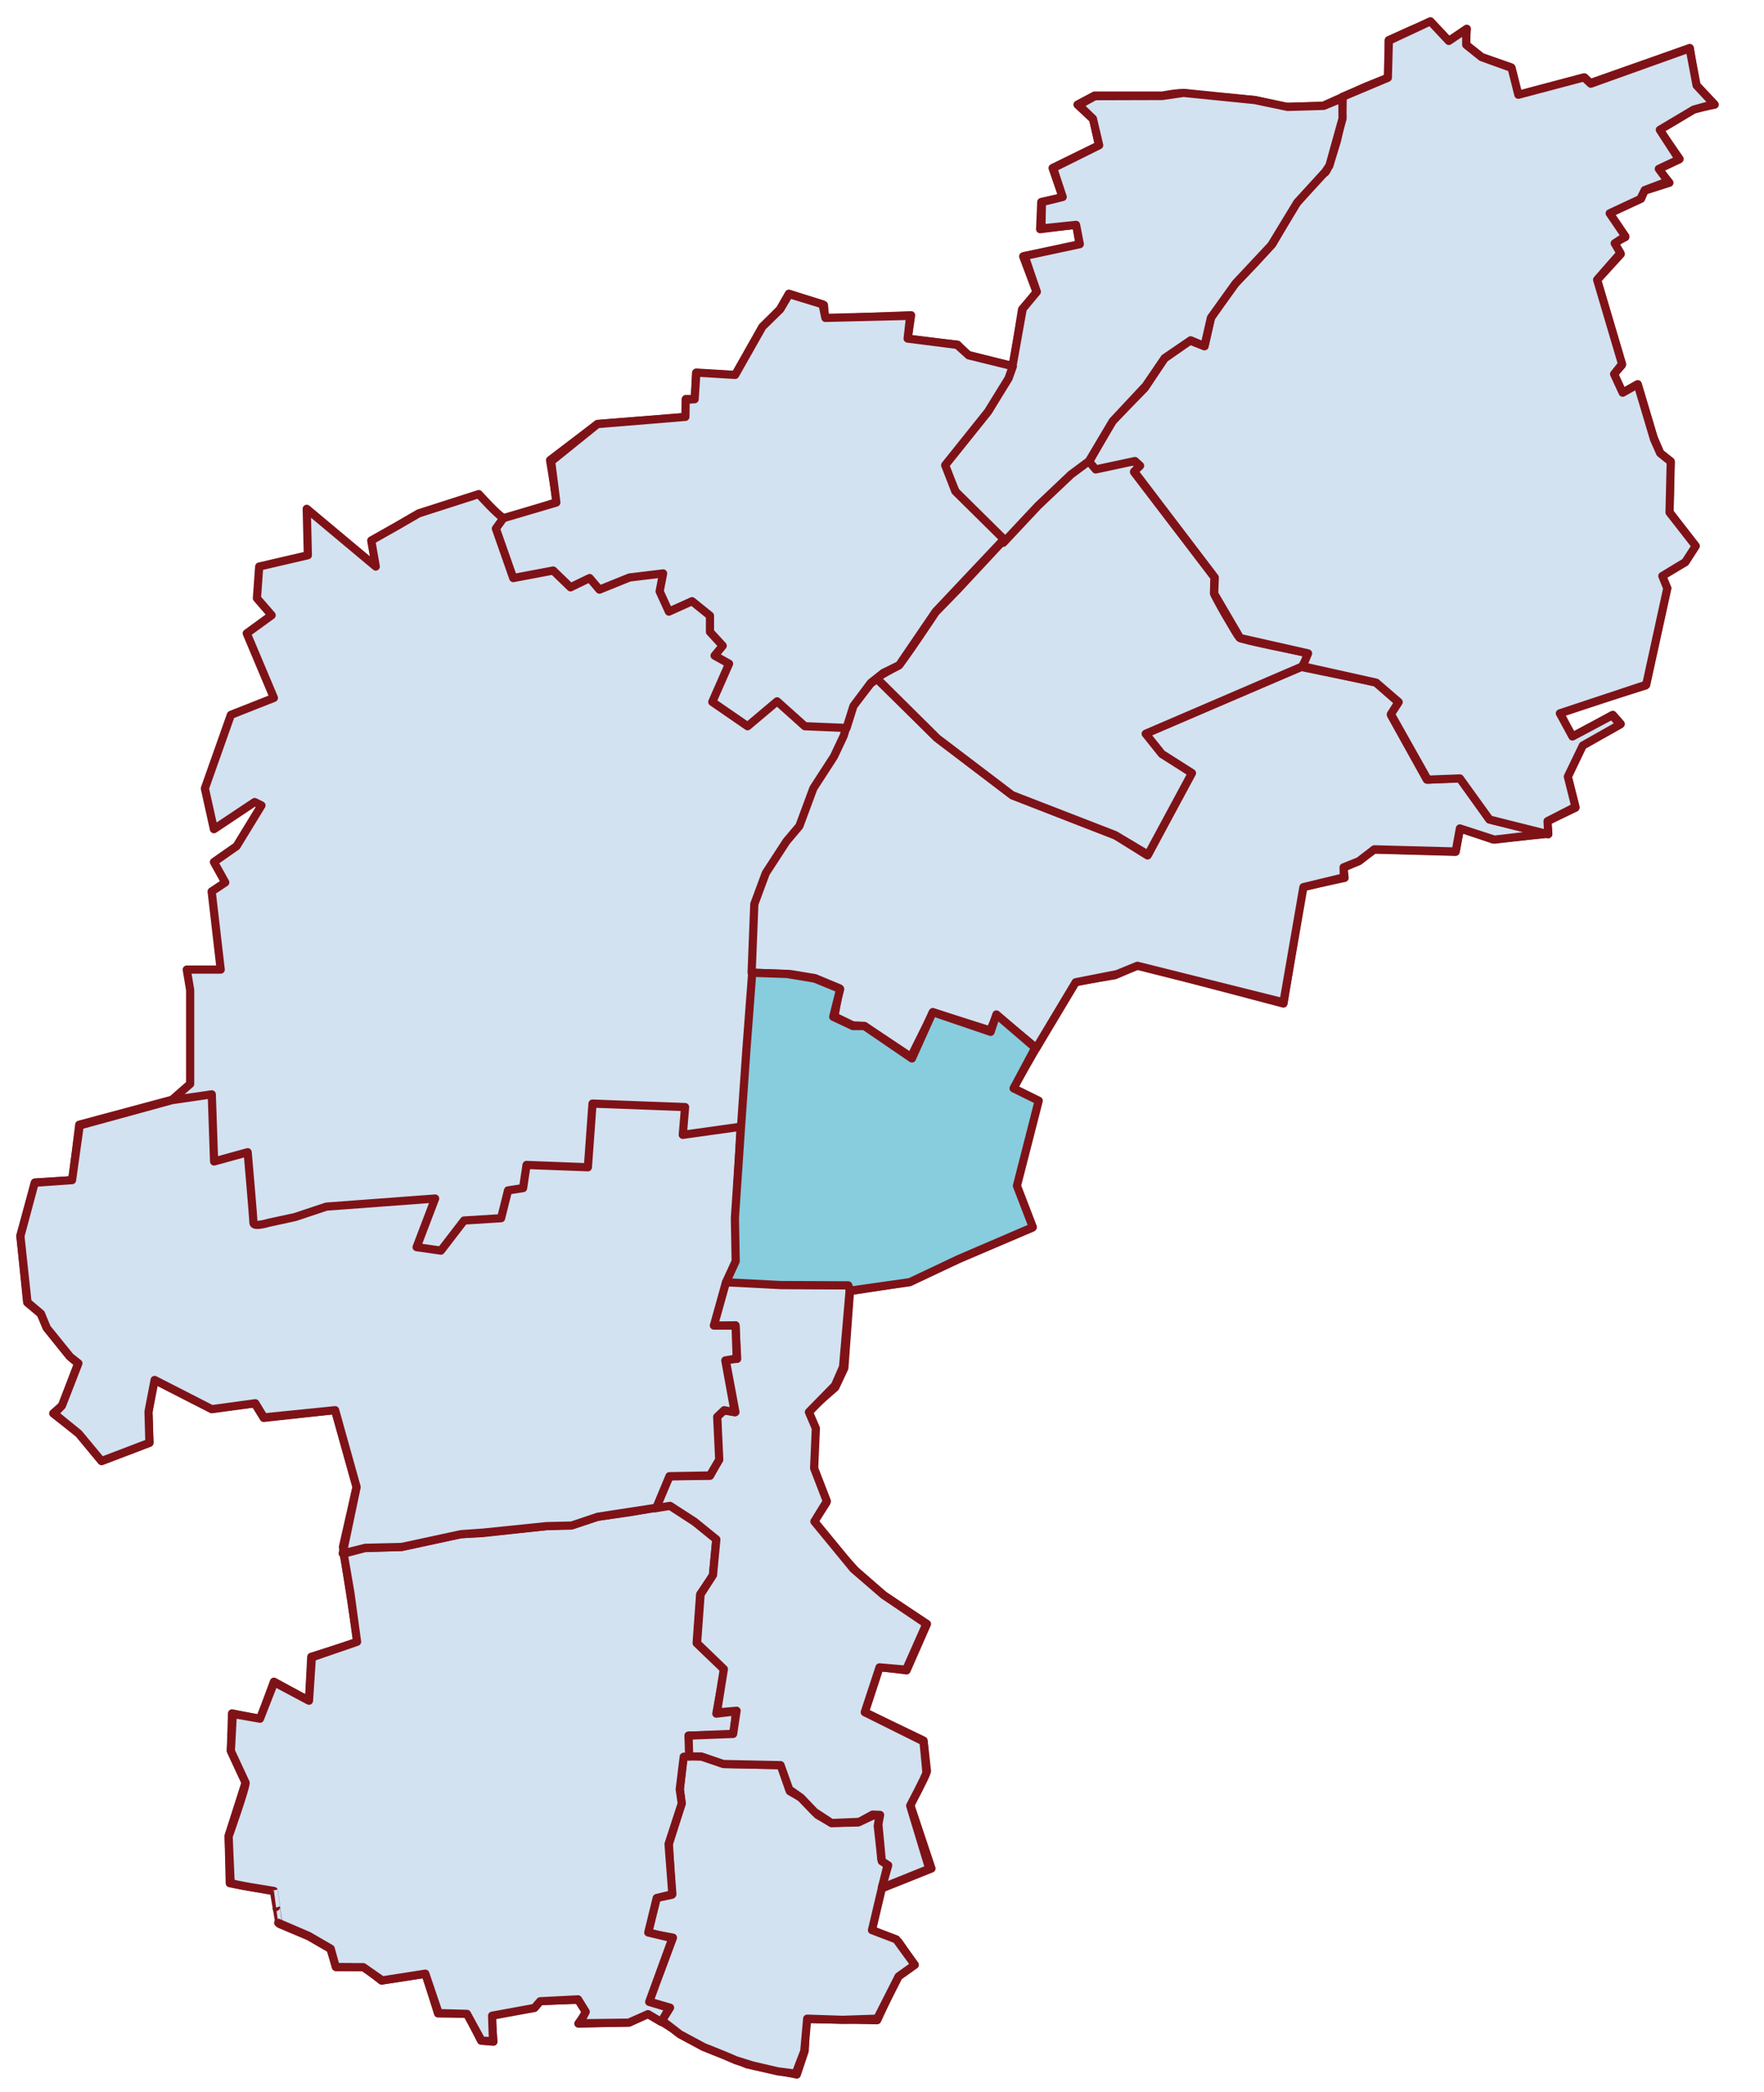 <?xml version="1.0" encoding="UTF-8" standalone="no"?>
<!-- Created with Inkscape (http://www.inkscape.org/) -->
<svg
   xmlns:dc="http://purl.org/dc/elements/1.1/"
   xmlns:cc="http://creativecommons.org/ns#"
   xmlns:rdf="http://www.w3.org/1999/02/22-rdf-syntax-ns#"
   xmlns:svg="http://www.w3.org/2000/svg"
   xmlns="http://www.w3.org/2000/svg"
   xmlns:sodipodi="http://sodipodi.sourceforge.net/DTD/sodipodi-0.dtd"
   xmlns:inkscape="http://www.inkscape.org/namespaces/inkscape"
   id="svg2457"
   sodipodi:version="0.32"
   inkscape:version="0.46"
   width="1077"
   height="1277"
   version="1.0"
   sodipodi:docname="Stattersdorf.svg"
   inkscape:output_extension="org.inkscape.output.svg.inkscape"
   style="display:inline">
  <defs
     id="defs2460">
    <inkscape:perspective
       sodipodi:type="inkscape:persp3d"
       inkscape:vp_x="0 : 526.18109 : 1"
       inkscape:vp_y="0 : 1000 : 0"
       inkscape:vp_z="744.09448 : 526.18109 : 1"
       inkscape:persp3d-origin="372.04724 : 350.78739 : 1"
       id="perspective2464" />
    <inkscape:perspective
       id="perspective3378"
       inkscape:persp3d-origin="372.04724 : 350.78739 : 1"
       inkscape:vp_z="744.09448 : 526.18109 : 1"
       inkscape:vp_y="0 : 1000 : 0"
       inkscape:vp_x="0 : 526.18109 : 1"
       sodipodi:type="inkscape:persp3d" />
    <inkscape:perspective
       id="perspective2557"
       inkscape:persp3d-origin="372.04724 : 350.78739 : 1"
       inkscape:vp_z="744.09448 : 526.18109 : 1"
       inkscape:vp_y="0 : 1000 : 0"
       inkscape:vp_x="0 : 526.18109 : 1"
       sodipodi:type="inkscape:persp3d" />
    <inkscape:perspective
       id="perspective2732"
       inkscape:persp3d-origin="372.04724 : 350.78739 : 1"
       inkscape:vp_z="744.09448 : 526.18109 : 1"
       inkscape:vp_y="0 : 1000 : 0"
       inkscape:vp_x="0 : 526.18109 : 1"
       sodipodi:type="inkscape:persp3d" />
    <inkscape:perspective
       id="perspective3605"
       inkscape:persp3d-origin="372.04724 : 350.78739 : 1"
       inkscape:vp_z="744.09448 : 526.18109 : 1"
       inkscape:vp_y="0 : 1000 : 0"
       inkscape:vp_x="0 : 526.18109 : 1"
       sodipodi:type="inkscape:persp3d" />
    <inkscape:perspective
       id="perspective3813"
       inkscape:persp3d-origin="372.04724 : 350.78739 : 1"
       inkscape:vp_z="744.09448 : 526.18109 : 1"
       inkscape:vp_y="0 : 1000 : 0"
       inkscape:vp_x="0 : 526.18109 : 1"
       sodipodi:type="inkscape:persp3d" />
    <inkscape:perspective
       id="perspective3984"
       inkscape:persp3d-origin="372.04724 : 350.78739 : 1"
       inkscape:vp_z="744.09448 : 526.18109 : 1"
       inkscape:vp_y="0 : 1000 : 0"
       inkscape:vp_x="0 : 526.18109 : 1"
       sodipodi:type="inkscape:persp3d" />
    <inkscape:perspective
       id="perspective4051"
       inkscape:persp3d-origin="372.04724 : 350.78739 : 1"
       inkscape:vp_z="744.09448 : 526.18109 : 1"
       inkscape:vp_y="0 : 1000 : 0"
       inkscape:vp_x="0 : 526.18109 : 1"
       sodipodi:type="inkscape:persp3d" />
    <inkscape:perspective
       id="perspective4141"
       inkscape:persp3d-origin="372.04724 : 350.78739 : 1"
       inkscape:vp_z="744.09448 : 526.18109 : 1"
       inkscape:vp_y="0 : 1000 : 0"
       inkscape:vp_x="0 : 526.18109 : 1"
       sodipodi:type="inkscape:persp3d" />
    <inkscape:perspective
       id="perspective4231"
       inkscape:persp3d-origin="372.04724 : 350.78739 : 1"
       inkscape:vp_z="744.09448 : 526.18109 : 1"
       inkscape:vp_y="0 : 1000 : 0"
       inkscape:vp_x="0 : 526.18109 : 1"
       sodipodi:type="inkscape:persp3d" />
    <inkscape:perspective
       id="perspective4282"
       inkscape:persp3d-origin="372.04724 : 350.78739 : 1"
       inkscape:vp_z="744.09448 : 526.18109 : 1"
       inkscape:vp_y="0 : 1000 : 0"
       inkscape:vp_x="0 : 526.18109 : 1"
       sodipodi:type="inkscape:persp3d" />
    <inkscape:perspective
       id="perspective4351"
       inkscape:persp3d-origin="372.04724 : 350.78739 : 1"
       inkscape:vp_z="744.09448 : 526.18109 : 1"
       inkscape:vp_y="0 : 1000 : 0"
       inkscape:vp_x="0 : 526.18109 : 1"
       sodipodi:type="inkscape:persp3d" />
    <inkscape:perspective
       id="perspective4402"
       inkscape:persp3d-origin="372.04724 : 350.78739 : 1"
       inkscape:vp_z="744.09448 : 526.18109 : 1"
       inkscape:vp_y="0 : 1000 : 0"
       inkscape:vp_x="0 : 526.18109 : 1"
       sodipodi:type="inkscape:persp3d" />
    <inkscape:perspective
       id="perspective4545"
       inkscape:persp3d-origin="372.04724 : 350.78739 : 1"
       inkscape:vp_z="744.09448 : 526.18109 : 1"
       inkscape:vp_y="0 : 1000 : 0"
       inkscape:vp_x="0 : 526.18109 : 1"
       sodipodi:type="inkscape:persp3d" />
    <inkscape:perspective
       id="perspective4685"
       inkscape:persp3d-origin="372.04724 : 350.78739 : 1"
       inkscape:vp_z="744.09448 : 526.18109 : 1"
       inkscape:vp_y="0 : 1000 : 0"
       inkscape:vp_x="0 : 526.18109 : 1"
       sodipodi:type="inkscape:persp3d" />
    <inkscape:perspective
       id="perspective3312"
       inkscape:persp3d-origin="372.04724 : 350.78739 : 1"
       inkscape:vp_z="744.09448 : 526.18109 : 1"
       inkscape:vp_y="0 : 1000 : 0"
       inkscape:vp_x="0 : 526.18109 : 1"
       sodipodi:type="inkscape:persp3d" />
    <inkscape:perspective
       id="perspective3381"
       inkscape:persp3d-origin="372.04724 : 350.78739 : 1"
       inkscape:vp_z="744.09448 : 526.18109 : 1"
       inkscape:vp_y="0 : 1000 : 0"
       inkscape:vp_x="0 : 526.18109 : 1"
       sodipodi:type="inkscape:persp3d" />
  </defs>
  <sodipodi:namedview
     inkscape:window-height="844"
     inkscape:window-width="1440"
     inkscape:pageshadow="2"
     inkscape:pageopacity="0.0"
     guidetolerance="10.0"
     gridtolerance="10.0"
     objecttolerance="10.0"
     borderopacity="1.0"
     bordercolor="#666666"
     pagecolor="#ffffff"
     id="base"
     showgrid="false"
     inkscape:zoom="0.25019577"
     inkscape:cx="-522.51014"
     inkscape:cy="624.49457"
     inkscape:window-x="0"
     inkscape:window-y="22"
     inkscape:current-layer="layer11" />
  <g
     inkscape:groupmode="layer"
     id="layer2"
     inkscape:label="Umriss St.Pölten"
     style="display:inline">
    <path
       style="opacity:1;fill:#d2e2f1;fill-opacity:1;fill-rule:evenodd;stroke:#7f1217;stroke-width:5;stroke-linecap:butt;stroke-linejoin:round;stroke-miterlimit:4;stroke-dasharray:none;stroke-opacity:1"
       d="M 93.981,841.958 L 129.223,859.925 L 155.481,856.469 L 161.01,865.453 L 204.544,860.616 L 217.673,907.605 L 209.381,944.229 L 218.364,1002.274 L 190.032,1011.257 L 188.65,1038.207 L 167.229,1026.46 L 158.937,1049.263 L 141.661,1045.808 L 140.97,1068.612 L 149.953,1087.96 L 139.588,1120.438 L 140.279,1149.461 L 167.229,1154.298 L 170.684,1174.338 L 188.65,1181.939 L 201.78,1189.54 L 205.235,1200.596 L 222.51,1200.596 L 232.875,1208.888 L 259.825,1204.742 L 267.426,1228.928 L 285.393,1228.928 L 293.685,1245.512 L 301.286,1246.203 L 299.904,1229.619 L 326.163,1225.473 L 329.618,1221.327 L 353.112,1220.636 L 357.95,1228.237 L 353.112,1235.147 L 384.208,1234.456 L 395.955,1228.928 L 420.141,1244.13 L 456.074,1260.024 L 486.479,1266.243 L 491.316,1251.731 L 492.007,1232.383 L 535.541,1233.074 L 548.67,1204.742 L 557.654,1198.523 L 548.67,1185.394 L 531.395,1177.793 L 537.614,1152.916 L 568.71,1140.478 L 555.58,1101.09 L 565.946,1081.05 L 563.873,1062.393 L 527.94,1045.117 L 536.923,1017.476 L 553.507,1019.55 L 565.946,991.218 L 539.687,973.942 L 522.412,958.74 L 508.591,943.538 L 496.844,929.026 L 504.445,917.279 L 496.844,896.548 L 497.535,872.363 L 493.389,861.307 L 509.973,846.795 L 515.501,835.048 L 518.957,788.059 L 554.889,782.531 L 584.603,768.71 L 630.21,749.362 L 620.536,723.794 L 633.665,671.968 L 618.463,664.367 L 655.778,599.411 L 680.655,595.265 L 694.475,589.046 L 783.616,612.54 L 795.363,541.366 L 820.931,535.837 L 820.24,529.618 L 829.223,525.472 L 838.898,518.562 L 888.651,519.944 L 891.415,505.433 L 911.454,512.343 L 945.314,508.888 L 944.623,501.287 L 961.899,492.994 L 957.062,474.337 L 961.208,465.354 L 966.045,454.988 L 989.539,441.859 L 984.702,436.331 L 959.826,450.151 L 952.224,434.949 L 1004.742,418.365 L 1017.871,358.937 L 1014.416,351.336 L 1028.927,343.044 L 1035.147,333.369 L 1019.253,312.639 L 1019.944,281.543 L 1013.725,276.706 L 1009.579,267.032 L 999.905,234.554 L 990.23,240.082 L 985.393,228.335 L 990.23,222.807 L 975.028,170.98 L 989.539,155.087 L 985.393,148.177 L 992.303,144.722 L 981.938,130.21 L 1001.978,121.227 L 1004.051,116.39 L 1019.253,111.553 L 1012.343,103.261 L 1025.472,97.041 L 1013.034,79.075 L 1033.764,66.637 L 1046.894,63.873 L 1035.147,51.434 L 1031.691,29.322 L 970.882,50.743 L 967.427,47.288 L 926.657,58.344 L 922.511,41.069 L 904.544,34.85 L 894.87,27.249 L 895.561,17.574 L 884.505,25.176 L 873.448,13.428 L 861.701,18.265 L 847.881,24.485 L 847.881,47.288 L 834.06,52.816 L 807.802,64.564 L 784.998,65.255 L 766.341,61.109 C 766.341,61.109 726.953,57.653 723.498,56.962 C 720.043,56.271 709.677,58.344 709.677,58.344 L 668.216,58.344 L 657.851,63.873 L 667.525,72.856 L 670.98,88.749 L 642.649,102.57 L 648.868,120.536 L 635.738,123.3 L 635.047,139.885 L 657.16,137.12 L 659.233,149.559 L 624.682,156.469 L 632.974,178.582 L 623.991,188.947 L 618.463,223.498 L 590.822,216.587 L 584.603,210.368 L 554.198,206.913 L 556.272,192.402 L 503.754,194.475 L 503.063,186.183 L 481.642,179.273 L 476.113,188.947 L 465.057,200.694 L 449.164,229.026 L 424.978,227.644 L 424.287,243.537 L 418.759,243.537 L 418.759,254.593 L 364.86,258.74 L 335.837,280.852 L 339.983,306.42 C 339.983,306.42 310.269,316.785 307.505,316.094 C 304.741,315.403 292.303,301.583 292.303,301.583 L 255.679,313.33 L 242.55,320.931 L 226.656,329.914 L 229.42,345.808 L 187.268,310.566 L 187.959,338.898 L 158.246,345.808 L 156.863,365.156 L 165.847,375.521 L 150.644,386.578 L 167.229,425.966 L 140.97,436.331 L 125.077,481.247 L 130.605,506.124 L 155.481,489.539 L 159.628,491.612 L 144.425,516.489 L 130.605,526.163 L 137.515,538.602 L 129.223,544.13 L 134.751,591.81 L 114.02,591.81 L 116.093,604.248 C 116.093,604.248 116.093,641.563 116.093,645.018 C 116.093,648.473 116.093,661.603 116.093,661.603 L 105.037,671.277 L 48.374,686.479 L 44.228,720.339 L 21.424,721.721 L 12.441,754.199 L 16.587,794.969 L 24.879,801.879 L 28.334,810.171 L 42.155,827.447 L 47.683,832.284 L 38.009,857.852 L 32.48,862.689 L 48.374,875.127 L 62.194,891.711 L 91.217,880.655 L 90.526,861.998 L 93.981,841.958 z"
       id="St.P__lten"
       inkscape:label="#St.Pölten" />
  </g>
  <g
     inkscape:groupmode="layer"
     id="layer6"
     inkscape:label="Ochsenburg"
     style="display:inline">
    <path
       style="fill:#d2e2f1;fill-opacity:1;fill-rule:evenodd;stroke:#7f1217;stroke-width:5;stroke-linecap:round;stroke-linejoin:round;stroke-miterlimit:4;stroke-dasharray:none;stroke-opacity:1"
       d="M 404.149,1233.194 L 415.1,1241.672 L 429.585,1249.444 L 441.949,1254.39 L 449.368,1257.57 L 459.613,1260.749 L 474.804,1264.282 L 485.756,1265.695 L 491.055,1251.917 L 492.821,1232.134 L 514.371,1232.84 L 535.568,1232.134 L 548.639,1206.345 L 558.531,1199.279 L 547.226,1183.735 L 532.388,1178.082 L 538.394,1152.647 L 541.927,1138.162 C 541.927,1138.162 538.04,1136.043 538.04,1134.63 C 538.04,1133.216 535.921,1114.493 535.921,1114.493 L 536.981,1108.134 L 533.095,1108.134 L 523.909,1112.373 L 507.659,1112.726 L 499.18,1107.78 L 488.935,1097.182 L 482.223,1093.296 L 476.924,1077.399 L 442.302,1076.692 L 428.878,1072.1 L 417.22,1071.746 L 415.1,1092.236 L 416.16,1100.715 L 408.388,1125.444 L 410.154,1156.533 L 400.969,1158.299 L 395.317,1179.849 L 410.861,1182.675 L 403.089,1203.518 L 395.67,1221.536 L 409.094,1225.422 L 404.149,1233.194 z"
       id="Ochsenburg"
       sodipodi:nodetypes="ccccccccccccccccccsccccccccccccccccccccccc" />
  </g>
  <g
     inkscape:groupmode="layer"
     id="layer7"
     inkscape:label="St.Georgen"
     style="display:inline">
    <path
       style="fill:#d2e2f1;fill-opacity:1;fill-rule:evenodd;stroke:#7f1217;stroke-width:5;stroke-linecap:round;stroke-linejoin:round;stroke-miterlimit:4;stroke-dasharray:none;stroke-opacity:1"
       d="M 403.692,1234.115 L 395.638,1229.368 L 383.951,1234.56 L 353.961,1234.941 L 357.609,1227.948 L 352.913,1220.343 L 329.789,1221.514 L 326.321,1225.586 L 300.449,1230.328 L 300.99,1245.888 L 294.001,1245.544 L 285.081,1229.207 L 267.828,1228.747 L 259.675,1204.675 L 233.398,1208.777 L 221.817,1200.707 L 205.016,1200.59 L 201.914,1189.43 L 188.447,1181.619 C 188.447,1181.619 188.747,1181.74 169.851,1173.629 C 167.185,1154.224 169.831,1173.749 167.249,1154.194 C 164.554,1153.617 140.85,1150.286 140.796,1148.982 C 140.118,1132.598 139.998,1132.246 139.605,1120.87 C 139.605,1120.87 149.961,1091.665 149.961,1088.132 L 140.94,1068.725 L 142.135,1046.125 L 158.728,1049.037 L 167.431,1026.783 L 188.653,1038.064 L 190.395,1011.593 L 217.997,1002.104 L 213.925,972.209 L 209.807,948.328 L 222.564,944.92 L 245.174,944.213 L 281.208,936.441 L 294.633,935.735 L 333.493,931.495 L 349.037,930.789 L 364.582,925.843 L 384.365,923.017 L 409.094,918.777 L 426.052,930.082 L 437.357,939.267 L 435.237,961.877 L 427.465,973.182 L 425.345,1002.857 L 442.302,1019.108 L 437.357,1045.957 L 449.368,1044.544 L 447.955,1058.675 L 420.399,1059.381 L 421.523,1072.017 L 417.452,1072.264 L 414.997,1092.172 L 416.242,1100.779 L 408.181,1125.551 L 410.508,1156.179 L 400.951,1158.506 L 395.795,1179.539 L 410.547,1183.028 L 396.377,1221.889 L 408.677,1225.589 L 403.692,1234.115 z"
       id="StGeorgen"
       sodipodi:nodetypes="cccccccccccccccccccccscccccccccccccccccccccccccccccccccccccccccc" />
  </g>
  <g
     inkscape:groupmode="layer"
     id="layer8"
     inkscape:label="Harland"
     style="display:inline">
    <path
       style="fill:#d2e2f1;fill-opacity:1;fill-rule:evenodd;stroke:#7f1217;stroke-width:5;stroke-linecap:round;stroke-linejoin:round;stroke-miterlimit:4;stroke-dasharray:none;stroke-opacity:1"
       d="M 476.217,784.179 L 434.177,781.706 L 434.42,809.408 L 449.015,808.908 L 450.075,829.398 L 443.009,829.752 L 449.015,861.9 L 441.596,860.84 L 437.71,864.019 L 438.77,890.869 L 433.471,900.76 L 408.741,901.114 L 400.159,920.569 L 409.094,919.131 L 424.04,928.807 L 437.357,939.621 L 435.311,961.363 L 427.741,973.119 L 425.571,1002.964 L 441.949,1018.755 L 437.71,1045.251 L 449.721,1044.191 L 447.602,1058.322 L 420.399,1059.381 L 420.753,1072.1 L 428.171,1072.1 L 441.596,1076.692 L 476.57,1077.399 L 481.869,1092.236 L 488.935,1097.182 L 497.414,1106.014 L 507.659,1112.726 L 524.616,1112.02 L 532.798,1107.573 L 537.334,1107.78 L 536.274,1113.433 L 538.394,1136.043 L 542.28,1138.515 L 538.394,1152.293 L 567.362,1140.635 L 555.704,1102.128 C 555.704,1102.128 565.596,1083.404 565.596,1081.991 C 565.596,1080.578 563.83,1062.914 563.83,1062.914 L 527.981,1045.083 L 536.981,1017.716 L 553.231,1019.108 L 565.596,991.199 L 539.454,973.535 L 520.997,957.601 L 497.228,928.669 L 504.832,916.304 L 497.06,896.168 L 498.12,871.792 L 493.881,861.9 L 509.778,845.649 L 514.724,834.344 L 519.006,784.525 L 476.217,784.179 z"
       id="Harland"
       sodipodi:nodetypes="cccccccccccccccccccccccccccccccccccccccccscccccccccccccccc" />
  </g>
  <g
     inkscape:groupmode="layer"
     id="layer9"
     inkscape:label="Spratzern"
     style="display:inline">
    <path
       style="fill:#d2e2f1;fill-opacity:1;fill-rule:evenodd;stroke:#7f1217;stroke-width:5;stroke-linecap:round;stroke-linejoin:round;stroke-miterlimit:4;stroke-dasharray:none;stroke-opacity:1"
       d="M 265.664,731.541 L 199.248,736.487 L 180.171,742.846 L 163.92,746.378 C 163.92,746.378 154.735,749.205 154.735,746.378 C 154.735,743.552 151.202,703.279 151.202,703.279 L 130.712,708.931 L 129.299,667.951 L 105.012,671.484 L 48.664,686.94 L 43.983,720.324 L 21.197,721.914 L 12.453,754.504 L 16.781,794.866 L 24.994,801.843 L 28.615,810.586 L 42.832,828.164 L 47.869,832.136 L 37.801,858.014 L 33.12,862.871 L 48.032,874.995 L 61.958,891.785 L 91.234,880.623 L 90.685,861.615 L 94.413,842.293 L 129.299,860.133 L 155.883,856.512 L 161.112,865.138 L 204.62,860.742 L 217.725,907.659 L 209.228,948.188 L 223.006,944.743 L 245.351,944.213 L 281.334,936.441 L 295.239,935.444 L 333.532,931.516 L 349.037,931.142 L 364.943,925.789 L 400.704,920.279 L 408.741,901.025 L 433.471,900.584 L 439.123,890.957 L 437.887,864.814 L 442.148,860.759 L 448.597,861.999 L 442.832,830.37 L 449.791,829.19 L 449.103,809.085 L 435.86,809.085 L 443.097,783.177 L 450.004,769.695 L 449.126,744.009 L 452.194,687.734 L 416.867,692.68 L 418.28,675.723 L 361.755,673.603 L 358.929,712.464 L 321.482,711.051 L 319.362,725.182 L 310.177,726.595 L 305.938,743.552 L 283.328,744.965 L 269.197,763.336 L 254.359,761.216 L 265.664,731.541 z"
       id="Spratzern"
       sodipodi:nodetypes="ccccscccccccccccccccccccccccccccccccccccccccccccccccccccccccccccc" />
  </g>
  <g
     inkscape:groupmode="layer"
     id="layer13"
     inkscape:label="Wagram"
     style="display:inline">
    <path
       style="fill:#d2e2f1;fill-opacity:1;fill-rule:evenodd;stroke:#7f1217;stroke-width:5;stroke-linecap:round;stroke-linejoin:round;stroke-miterlimit:4;stroke-dasharray:none;stroke-opacity:1"
       d="M 608.554,619.692 L 604.527,628.977 L 569.731,617.87 L 556.15,645.111 L 527.733,626.217 L 520.708,625.863 L 509.455,620.398 L 512.568,603.265 L 497.61,597.032 L 482.622,594.565 L 458.898,593.682 L 460.548,551.795 L 467.543,532.941 L 480.124,513.598 L 488.057,504.191 L 496.611,481.123 L 509.157,461.755 L 515.097,449.148 L 520.592,431.162 L 531.584,417.173 L 535.459,414.413 L 571.574,449.988 L 618.312,485.555 L 681.234,510.033 L 700.623,522.134 L 727.273,471.818 L 708.945,460.14 L 698.668,447.85 L 794.403,407.077 L 839.839,416.416 L 853.831,428.671 L 849.279,436.515 L 871.14,475.856 L 891.443,474.944 L 909.288,500.108 L 944.332,508.753 L 912.373,512.497 L 891.325,505.653 L 888.782,519.732 L 839.083,518.402 L 829.649,525.675 L 820.342,529.379 L 820.483,535.519 L 795.796,541.49 L 783.599,611.789 L 694.421,589.488 L 681.978,594.586 L 656.759,599.541 L 632.687,639.711 L 608.554,619.692 z"
       id="Wagram"
       sodipodi:nodetypes="cccccccccccccccccccccccccccccccccccccccccccccccccc" />
  </g>
  <g
     inkscape:groupmode="layer"
     id="layer14"
     inkscape:label="Ratzersdorf"
     style="display:inline">
    <path
       style="fill:#d2e2f1;fill-opacity:1;fill-rule:evenodd;stroke:#7f1217;stroke-width:5;stroke-linecap:round;stroke-linejoin:round;stroke-miterlimit:4;stroke-dasharray:none;stroke-opacity:1"
       d="M 535.214,413.945 L 572.308,450.686 L 617.881,485.307 L 680.764,509.683 L 700.901,521.694 L 727.75,471.882 L 709.38,460.224 L 699.488,447.859 L 794.873,406.879 C 794.873,406.879 800.172,398.754 798.052,398.401 C 795.933,398.047 758.132,390.629 756.719,389.216 C 755.306,387.802 741.175,363.426 741.175,362.013 C 741.175,360.6 741.528,352.475 741.528,352.475 L 692.422,288.178 L 695.955,284.646 L 692.776,281.819 L 664.451,280.875 L 650.736,289.238 L 632.012,309.022 L 584.673,359.894 L 571.249,373.671 C 571.249,373.671 549.699,406.173 548.286,406.526 C 546.872,406.879 534.508,413.945 535.214,413.945 z"
       id="Ratzersdorf"
       sodipodi:nodetypes="cccccccccssscccccccccsc" />
  </g>
  <g
     inkscape:groupmode="layer"
     id="layer15"
     inkscape:label="Pottenbrunn"
     style="display:inline">
    <path
       style="fill:#d2e2f1;fill-opacity:1;fill-rule:evenodd;stroke:#7f1217;stroke-width:5;stroke-linecap:round;stroke-linejoin:round;stroke-miterlimit:4;stroke-dasharray:none;stroke-opacity:1"
       d="M 795.377,406.682 L 840.217,416.674 L 853.956,428.539 L 849.21,435.909 L 871.692,475.877 L 891.302,475.128 L 909.413,500.233 L 945.26,509.226 L 944.863,501.209 L 961.872,492.489 L 957.25,474.004 L 966.38,455.06 L 989.225,442.154 L 984.226,436.641 L 960.052,449.526 L 952.379,435.409 L 1005.088,417.923 L 1017.953,359.094 L 1014.928,351.584 L 1028.944,343.106 L 1035.314,333.239 L 1019.327,312.755 L 1020.076,281.779 L 1013.581,276.533 L 1009.834,268.04 L 999.842,234.566 L 990.724,239.687 L 985.478,228.321 L 990.349,222.201 L 975.111,170.741 L 989.35,154.504 L 985.853,148.509 L 992.348,144.262 L 982.797,130.208 L 1001.543,121.443 L 1004.183,116.035 L 1018.395,110.671 L 1012.777,103.083 L 1025.106,97.298 L 1013.394,79.241 L 1034.151,66.88 L 1046.485,63.492 L 1035.849,52.132 L 1031.577,29.487 L 971.239,51.085 L 967.118,47.213 L 927.024,57.83 L 922.902,41.468 L 904.542,34.848 L 895.215,27.373 L 895.174,17.861 L 884.557,24.98 L 873.316,12.99 L 847.961,24.856 L 847.336,47.463 L 819.733,59.079 L 819.358,71.944 L 816.361,85.433 C 816.361,85.433 810.865,104.918 808.867,105.417 C 806.868,105.917 790.881,124.902 790.881,124.902 L 776.892,148.883 L 765.9,160.874 L 753.41,173.864 L 745.416,184.855 L 739.421,193.848 L 735.424,211.335 L 726.431,207.837 L 710.943,218.829 L 698.953,236.815 L 678.968,257.299 L 664.979,281.779 L 668.976,286.526 L 692.957,281.405 L 696.08,284.277 L 692.458,287.775 L 741.669,352.474 L 741.294,362.341 L 757.157,389.445 L 798.625,398.813 L 795.377,406.682 z"
       id="Pottenbrunn"
       sodipodi:nodetypes="ccccccccccccccccccccccccccccccccccccccccccccccccccccccccccsccccccccccccccccccccc" />
  </g>
  <g
     inkscape:groupmode="layer"
     id="layer16"
     inkscape:label="Radlberg"
     style="display:inline">
    <path
       style="fill:#d2e2f1;fill-opacity:1;fill-rule:evenodd;stroke:#7f1217;stroke-width:5;stroke-linecap:round;stroke-linejoin:round;stroke-miterlimit:4;stroke-dasharray:none;stroke-opacity:1"
       d="M 819.565,59.925 L 808.186,64.615 L 786.101,65.244 L 766.058,61.058 L 722.591,56.696 L 709.659,58.573 L 668.432,58.694 L 658.641,64.127 L 667.281,72.454 L 671.093,88.648 L 642.999,102.602 L 648.82,120.24 L 636.136,123.349 L 635.807,139.458 L 656.992,137.258 L 659.262,149.033 L 625.588,156.251 L 633.034,178.097 L 624.417,188.458 L 618.173,223.406 L 614.172,232.714 L 603.497,250.813 L 576.548,284.292 L 583.613,300.543 L 612.582,331.278 L 633.778,308.668 L 653.915,289.591 L 664.867,281.466 L 679.351,257.09 L 699.488,235.54 L 711.058,218.583 L 726.955,207.72 L 735.346,211.252 L 739.32,193.942 L 754.334,173.01 L 776.149,149.694 L 792.046,123.551 L 809.092,104.916 L 811.667,101.093 L 819.69,72.326 L 819.565,59.925 z"
       id="Radlberg"
       sodipodi:nodetypes="ccccccccccccccccccccccccccccccccccccccccc" />
  </g>
  <g
     inkscape:groupmode="layer"
     id="layer10"
     inkscape:label="Stattersdorf"
     style="display:inline">
    <path
       style="fill:#87cdde;fill-opacity:1;fill-rule:evenodd;stroke:#7f1217;stroke-width:5;stroke-linecap:round;stroke-linejoin:round;stroke-miterlimit:4;stroke-dasharray:none;stroke-opacity:1"
       d="M 443.274,782.662 L 476.394,784.356 L 517.904,784.532 L 518.964,787.8 L 555.522,782.585 L 585.38,768.458 L 630.599,749.028 L 620.884,723.769 L 634.187,671.852 L 618.846,664.286 L 632.058,639.543 L 608.343,619.199 L 604.81,629.797 L 569.482,617.786 L 556.764,646.048 L 527.795,626.264 L 520.73,626.264 L 508.719,620.612 L 512.958,603.655 L 497.414,597.296 L 480.456,594.469 L 459.26,593.763 L 455.727,640.395 L 452.371,688.618 L 448.683,743.444 L 449.166,769.783 L 443.274,782.662 z"
       id="Stattersdorf"
       sodipodi:nodetypes="ccccccccccccccccccccccccccc" />
  </g>
  <g
     inkscape:groupmode="layer"
     id="layer11"
     inkscape:label="Viehofen"
     style="display:inline">
    <path
       style="fill:#d2e2f1;fill-opacity:1;fill-rule:evenodd;stroke:#7f1217;stroke-width:5;stroke-linecap:round;stroke-linejoin:round;stroke-miterlimit:4;stroke-dasharray:none;stroke-opacity:1"
       d="M 516.844,444.327 L 521.083,430.902 L 531.682,416.771 L 539.277,410.765 L 548.992,405.996 L 571.249,373.318 L 612.935,329.158 L 583.26,299.837 L 577.078,283.939 L 603.22,251.261 L 615.761,230.948 L 618.411,223.529 L 591.479,216.899 L 584.388,210.511 L 554.158,206.652 L 555.704,192.794 L 503.949,194.03 L 502.183,185.728 L 481.839,179.507 L 476.394,188.731 L 465.488,199.409 L 448.838,228.828 L 425.169,227.415 L 424.109,243.666 L 418.633,244.019 L 418.456,254.44 L 364.758,258.856 L 336.496,281.643 L 339.676,306.725 L 307.351,316.264 L 302.758,322.623 L 313.356,352.828 L 337.733,348.235 L 348.331,358.48 L 359.989,352.828 L 365.995,359.894 L 384.365,352.475 L 404.855,350.002 L 402.735,360.953 L 408.388,373.318 L 422.519,366.959 L 433.471,375.791 L 433.471,385.683 L 441.243,394.161 L 436.297,400.167 L 445.129,405.113 L 434.884,428.429 L 456.434,443.267 L 474.451,428.076 L 491.408,443.267 L 516.844,444.327 z"
       id="Viehofen"
       sodipodi:nodetypes="ccccccccccccccccccccccccccccccccccccccccccccccccccc" />
  </g>
</svg>
